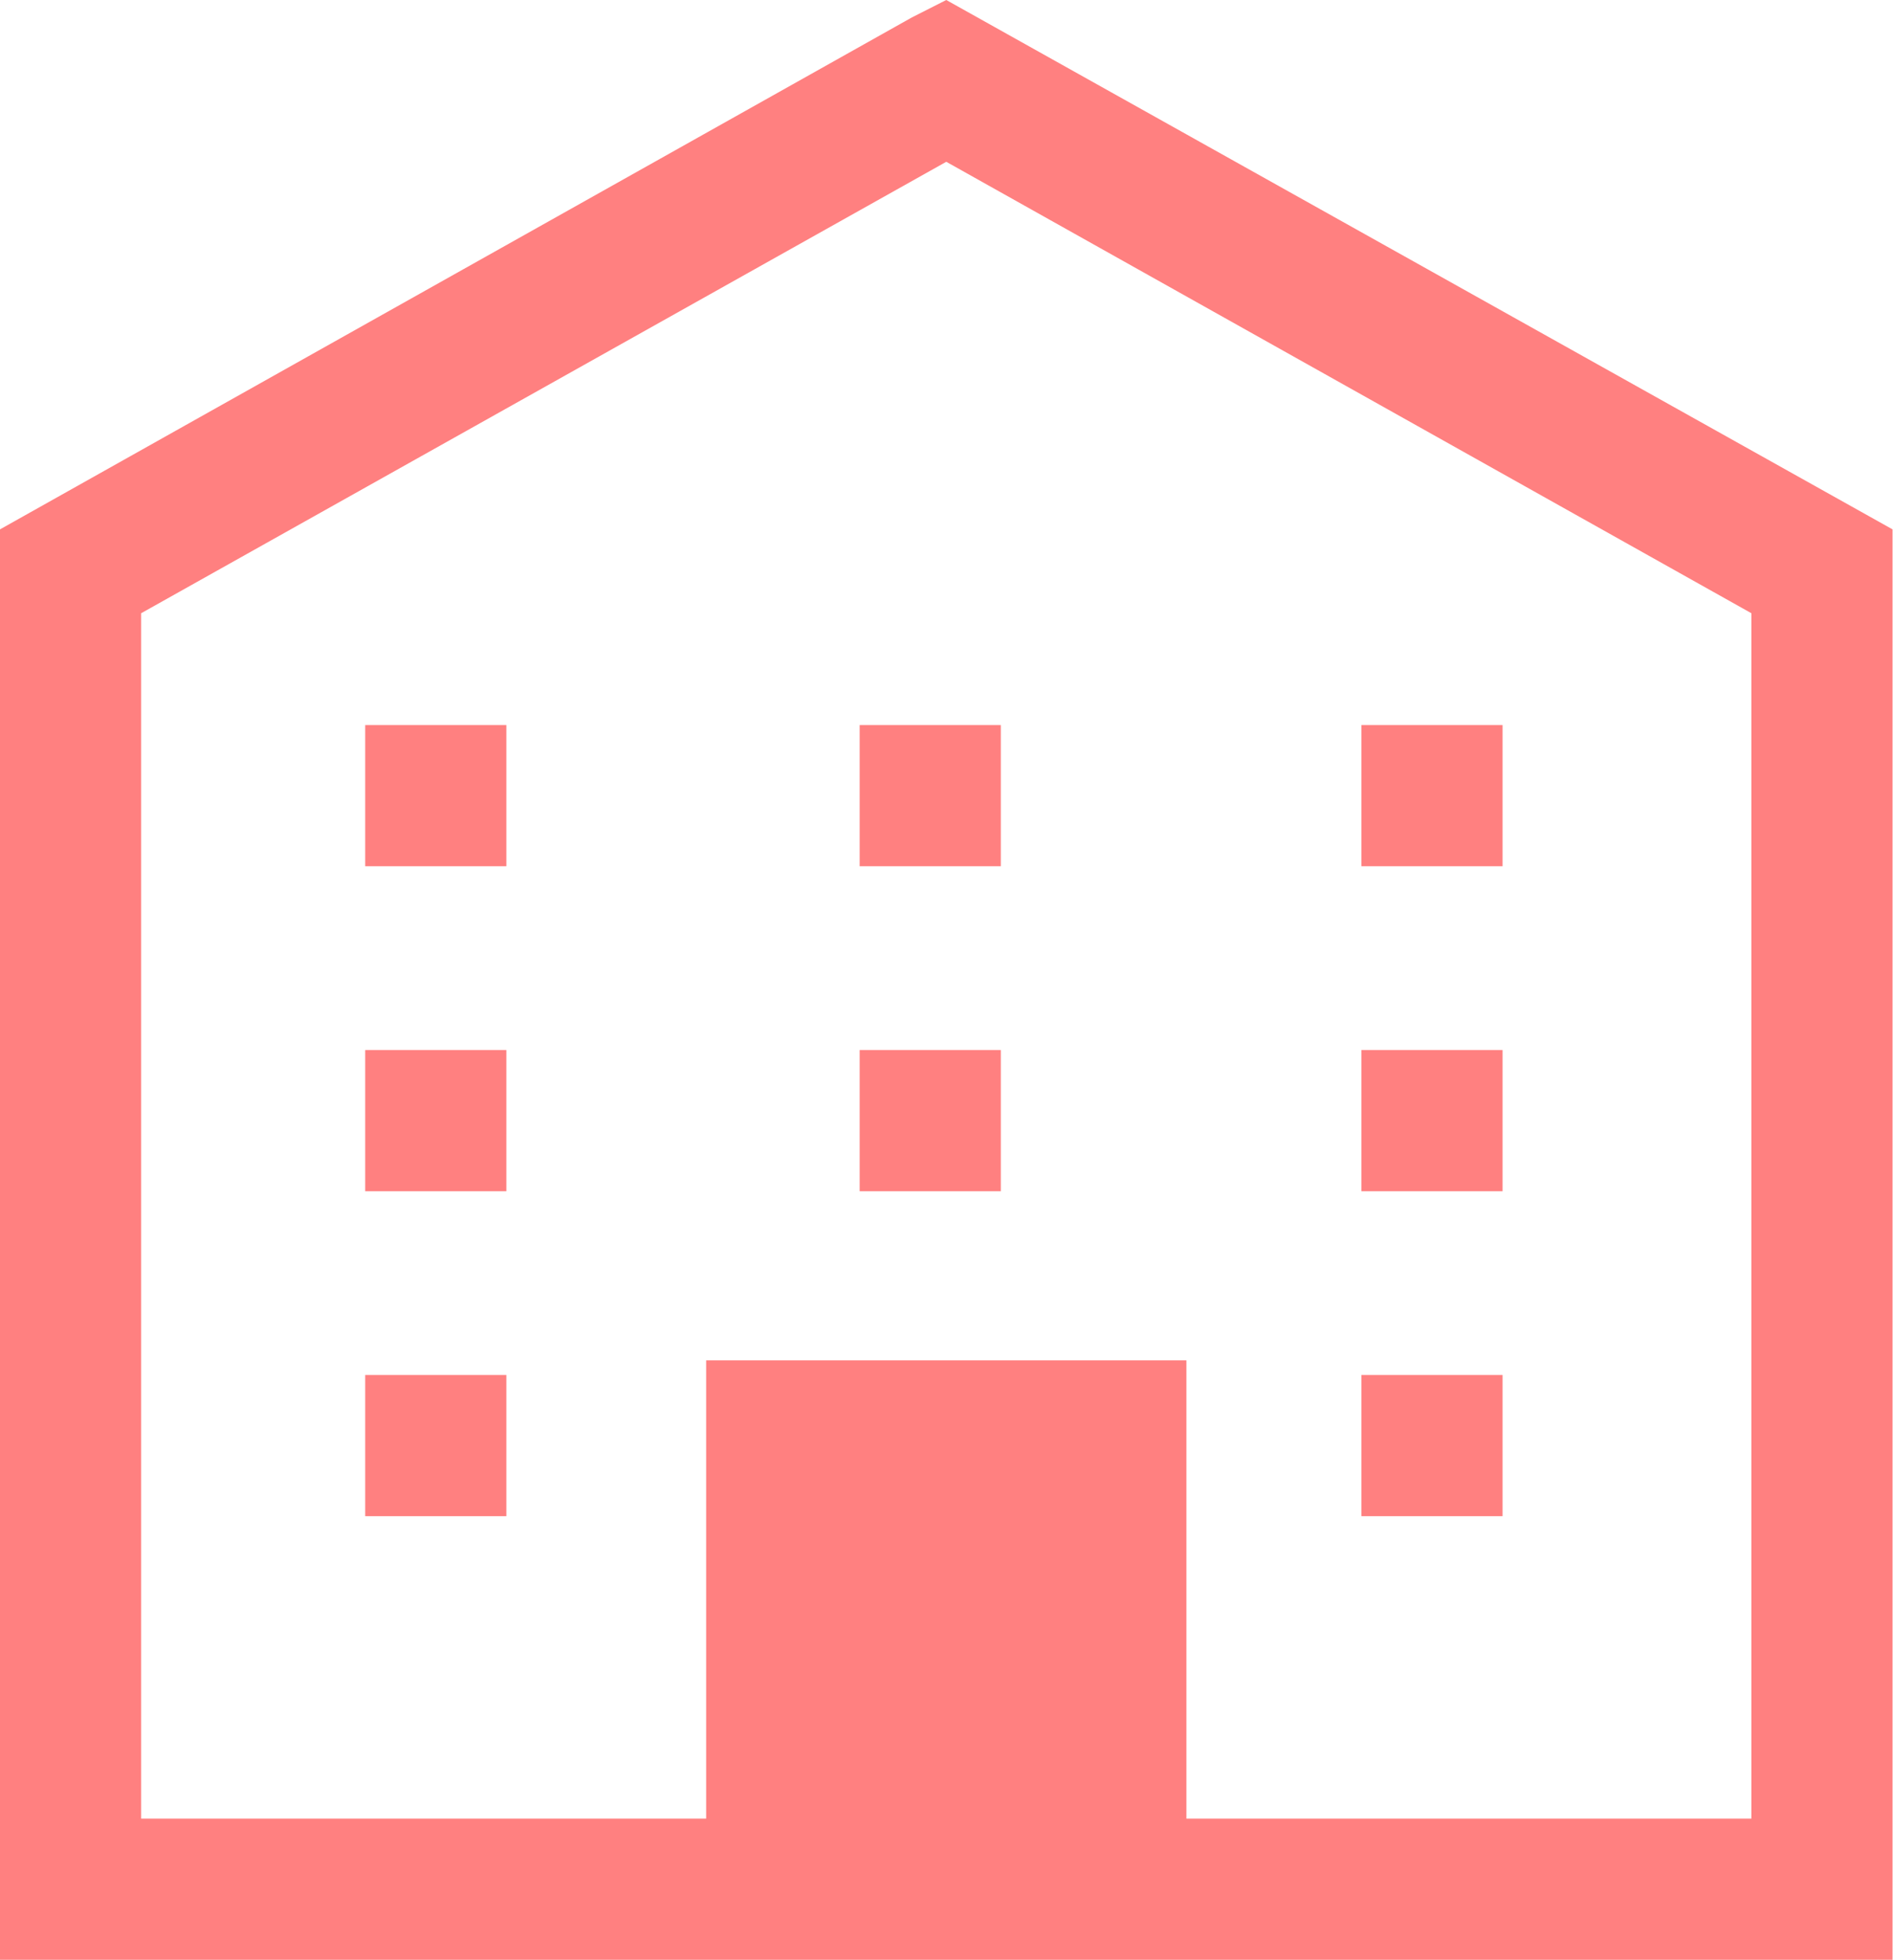 <svg xmlns="http://www.w3.org/2000/svg" xmlns:xlink="http://www.w3.org/1999/xlink" viewBox="0 0 41.31 42.77"><defs><style>.cls-1{fill:none;}.cls-2{clip-path:url(#clip-path);}.cls-3{fill:#ff8080;}</style><clipPath id="clip-path" transform="translate(-4.35 -3.62)"><rect class="cls-1" width="50" height="50"/></clipPath></defs><g id="レイヤー_2" data-name="レイヤー 2"><g id="contents"><g class="cls-2"><path class="cls-3" d="M25,3.62,24.25,4,4.35,15.17V46.38h41.3V15.17ZM42.57,43.3H30.24v-10H19.76v10H7.43V17L25,7.15,42.57,17Z" transform="translate(-4.35 -3.62)"/><rect class="cls-3" x="7.97" y="22.91" width="3.08" height="3.08"/><rect class="cls-3" x="18.76" y="22.91" width="3.08" height="3.08"/><rect class="cls-3" x="29.71" y="22.91" width="3.08" height="3.08"/><rect class="cls-3" x="7.97" y="15.82" width="3.08" height="3.08"/><rect class="cls-3" x="18.76" y="15.82" width="3.08" height="3.08"/><rect class="cls-3" x="29.71" y="15.82" width="3.08" height="3.08"/><rect class="cls-3" x="7.97" y="30" width="3.08" height="3.08"/><rect class="cls-3" x="29.71" y="30" width="3.08" height="3.08"/></g></g></g></svg>